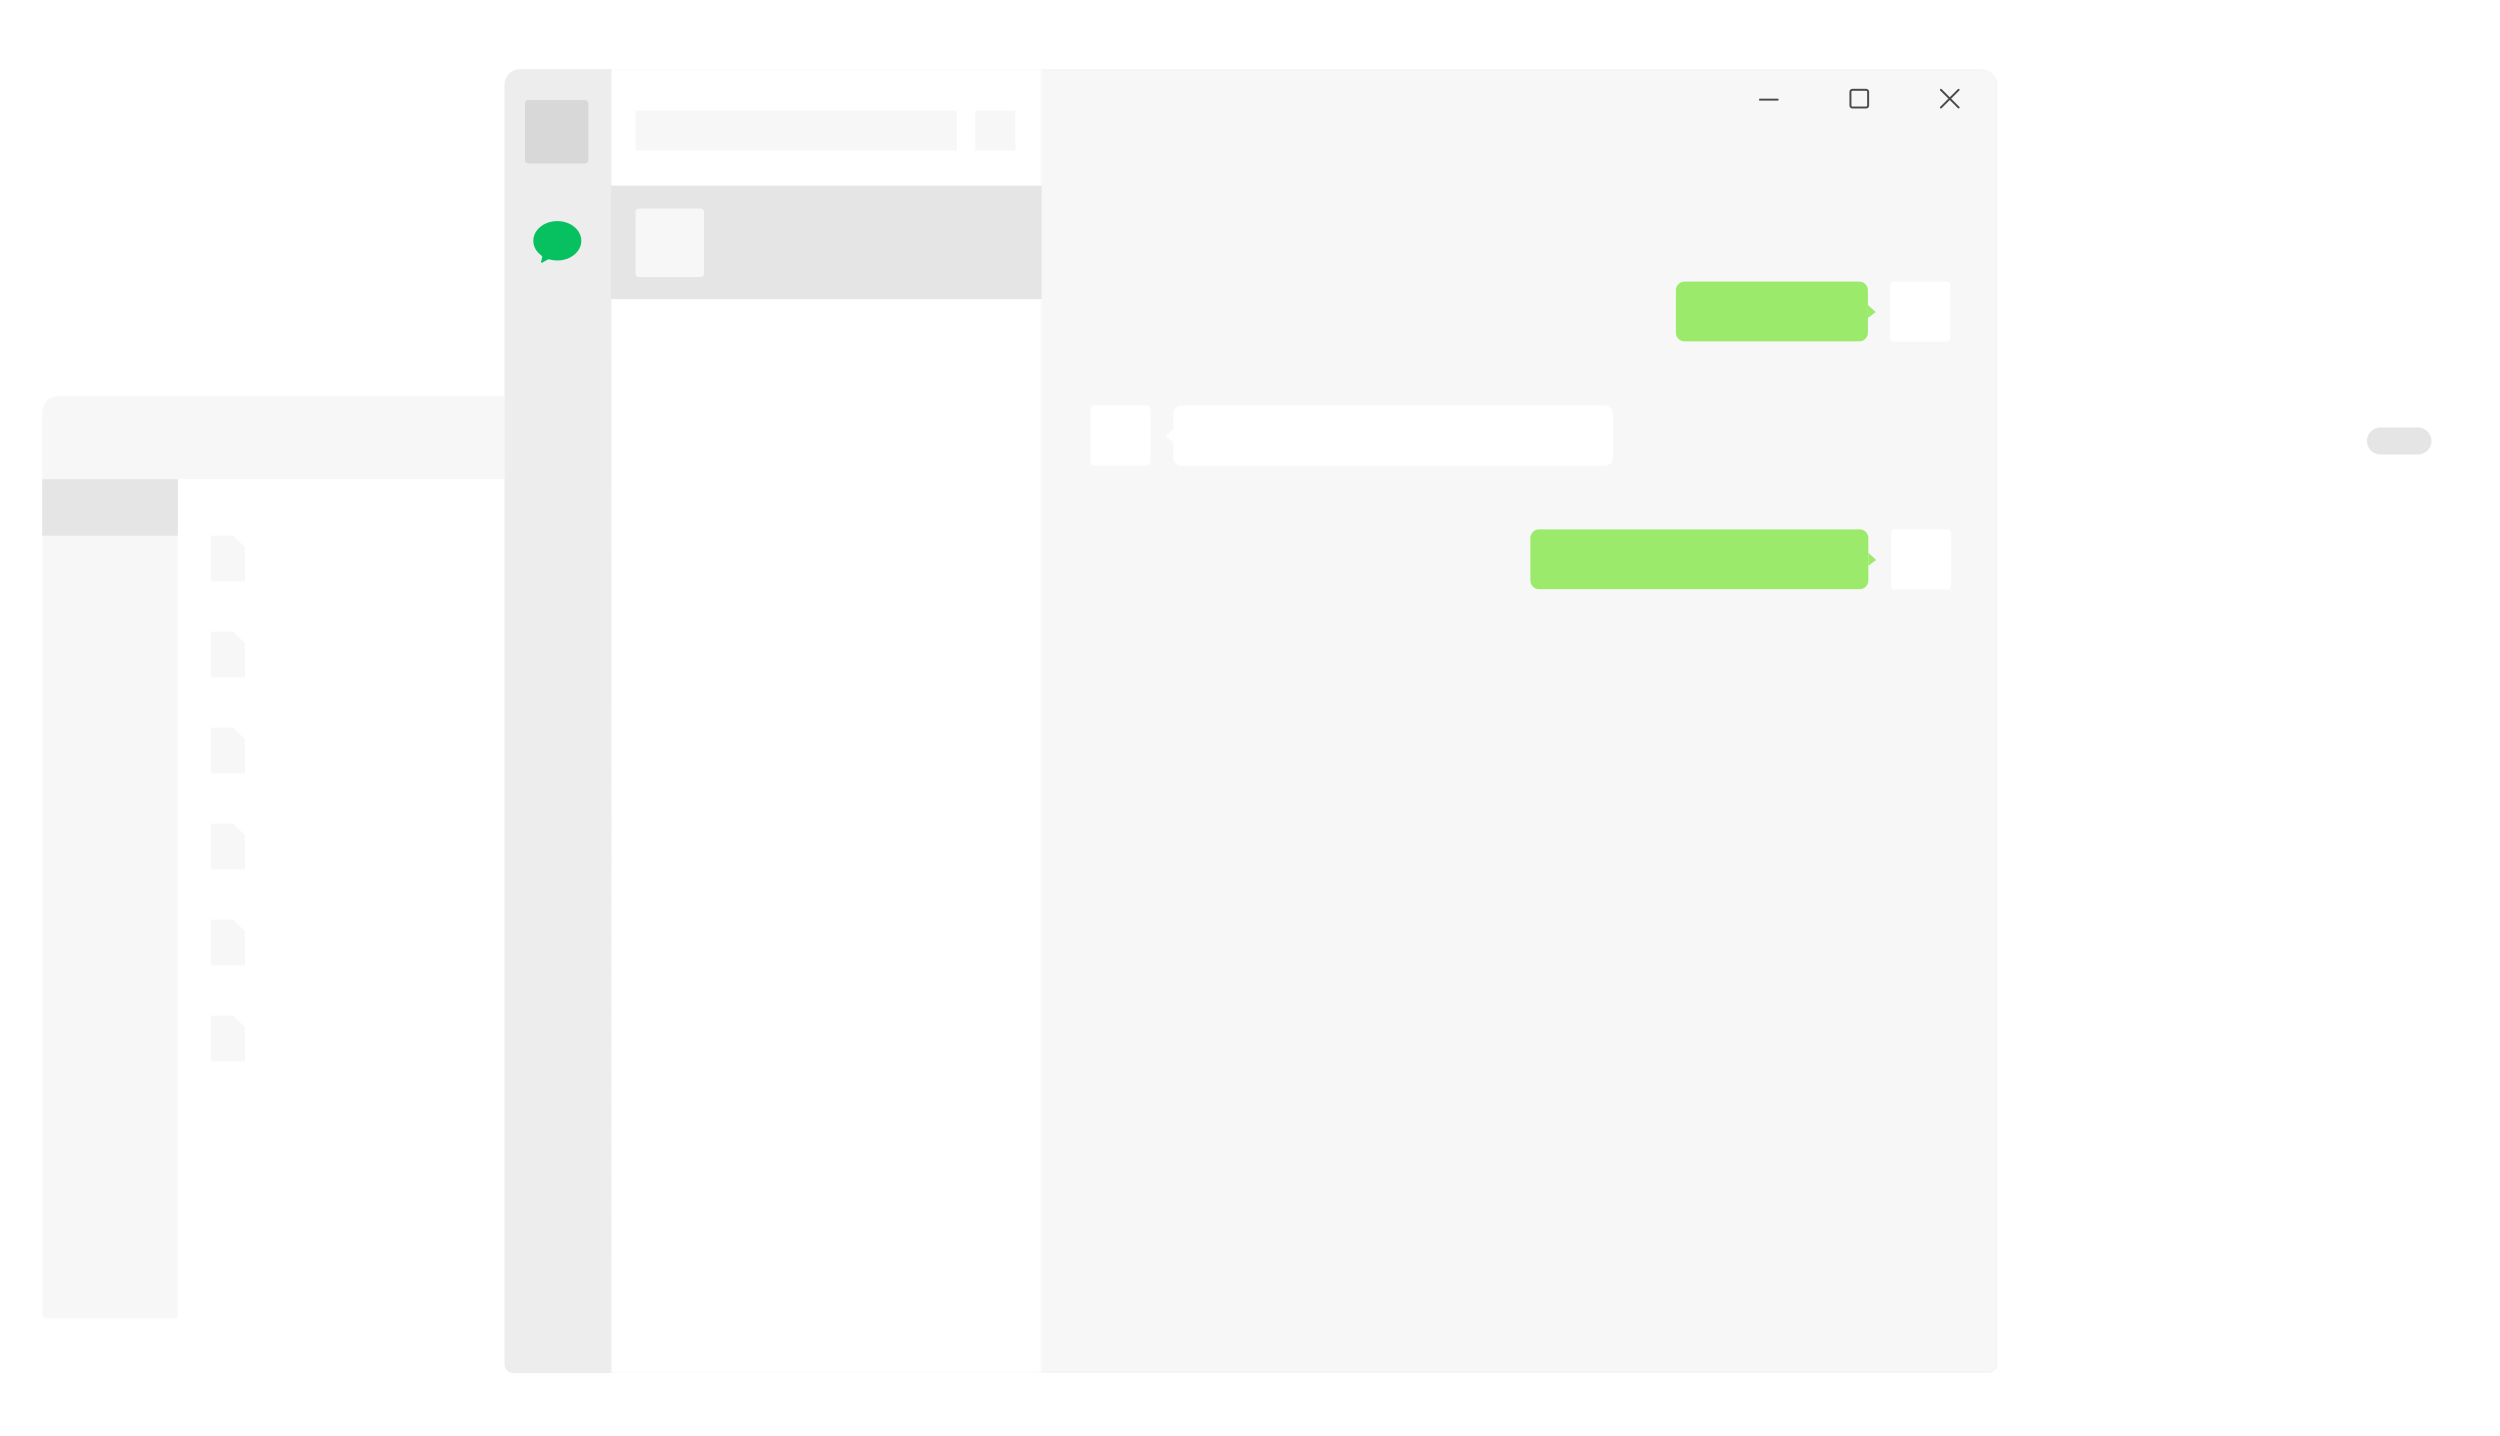 <svg width="940" height="540" viewBox="0 0 940 540" fill="none" xmlns="http://www.w3.org/2000/svg">
<g filter="url(#filter0_d_6307_3798)">
<mask id="mask0_6307_3798" style="mask-type:alpha" maskUnits="userSpaceOnUse" x="19" y="148" width="342" height="347">
<path d="M19.001 148.208H360.384V494.49H19.001V148.208Z" fill="white"/>
</mask>
<g mask="url(#mask0_6307_3798)">
<path fill-rule="evenodd" clip-rule="evenodd" d="M19.001 163.173C19.001 162.415 19.001 157.972 19.001 154.122C19.001 150.855 21.65 148.207 24.918 148.207H358.508C359.546 148.207 360.385 149.328 360.385 150.707V491.904C360.385 493.334 359.484 494.492 358.374 494.492C208.372 494.606 95.806 494.606 20.676 494.492C20.003 494.491 19.537 494.267 19.279 493.821C19.094 493.522 19.001 492.962 19.001 492.143C19.001 416.168 19.001 314.822 19.001 163.173Z" fill="white"/>
</g>
<path fill-rule="evenodd" clip-rule="evenodd" d="M19 179.377V166.485C19 165.909 19.001 159.239 19.001 154.122C19.001 150.854 21.65 148.208 24.917 148.208H358.673C359.62 148.208 360.384 148.975 360.384 149.919V179.377H19Z" fill="#F7F7F7"/>
<mask id="mask1_6307_3798" style="mask-type:alpha" maskUnits="userSpaceOnUse" x="19" y="180" width="52" height="316">
<path d="M19 180.226H70.002V495.23H19V180.226Z" fill="#F7F7F7"/>
</mask>
<g mask="url(#mask1_6307_3798)">
<path fill-rule="evenodd" clip-rule="evenodd" d="M70.002 495.23V180.226H19V492.878C19 494.176 19.765 495.23 20.712 495.23H70.002Z" fill="#F7F7F7"/>
</g>
<path fill-rule="evenodd" clip-rule="evenodd" d="M19 179.376H70.002V200.626H19V179.376Z" fill="#E5E5E5"/>
<path fill-rule="evenodd" clip-rule="evenodd" d="M95.271 217.86H82.438V200.626H90.87L95.271 205.027V217.86Z" fill="#F7F7F7"/>
<path fill-rule="evenodd" clip-rule="evenodd" d="M95.271 253.954H82.438V236.72H90.87L95.271 241.121V253.954Z" fill="#F7F7F7"/>
<path fill-rule="evenodd" clip-rule="evenodd" d="M95.271 290.048H82.438V272.814H90.87L95.271 277.215V290.048Z" fill="#F7F7F7"/>
<path fill-rule="evenodd" clip-rule="evenodd" d="M95.271 326.142H82.438V308.908H90.87L95.271 313.308V326.142Z" fill="#F7F7F7"/>
<path fill-rule="evenodd" clip-rule="evenodd" d="M95.271 362.235H82.438V345.001H90.87L95.271 349.402V362.235Z" fill="#F7F7F7"/>
<path fill-rule="evenodd" clip-rule="evenodd" d="M95.271 398.329H82.438V381.095H90.87L95.271 385.496V398.329Z" fill="#F7F7F7"/>
</g>
<g filter="url(#filter1_d_6307_3798)">
<mask id="mask2_6307_3798" style="mask-type:alpha" maskUnits="userSpaceOnUse" x="643" y="148" width="278" height="197">
<path d="M643.209 148.804H920.39V344.857H643.209V148.804Z" fill="white"/>
</mask>
<g mask="url(#mask2_6307_3798)">
<path fill-rule="evenodd" clip-rule="evenodd" d="M645.541 344.857C644.254 344.857 643.209 343.815 643.209 342.53V151.132C643.209 149.847 644.254 148.804 645.541 148.804H915.4C916.688 148.804 920.39 152.926 920.39 154.211C920.39 155.068 920.39 217.841 920.39 342.53C920.39 343.815 919.346 344.857 918.059 344.857H645.541Z" fill="white"/>
</g>
<mask id="mask3_6307_3798" style="mask-type:alpha" maskUnits="userSpaceOnUse" x="643" y="148" width="279" height="363">
<path d="M643.208 148.208H921.292V510.604H643.208V148.208Z" fill="white"/>
</mask>
<g mask="url(#mask3_6307_3798)">
<path fill-rule="evenodd" clip-rule="evenodd" d="M645.079 510.604C644.047 510.604 643.208 509.94 643.208 507.848V150.131C643.208 149.069 643.91 148.208 644.775 148.208H915.375C918.643 148.208 921.292 150.842 921.292 154.109C921.292 166.147 921.292 192.475 921.292 193.294V507.848C921.292 509.94 920.456 510.604 919.423 510.604H645.079Z" fill="white"/>
</g>
<path d="M907.584 157.591H893.484C890.672 157.591 888.392 159.866 888.392 162.673C888.392 165.479 890.672 167.754 893.484 167.754H907.584C910.396 167.754 912.675 165.479 912.675 162.673C912.675 159.866 910.396 157.591 907.584 157.591Z" fill="#E5E5E5"/>
</g>
<g filter="url(#filter2_d_6307_3798)">
<path d="M237.401 97.115H189.694V261.107H237.401V97.115Z" fill="white"/>
<path fill-rule="evenodd" clip-rule="evenodd" d="M229.868 511.244H192.872C191.043 511.244 189.694 509.752 189.694 508.138V81.646C189.714 79.964 189.702 41.812 189.696 26.899C189.695 23.63 192.344 21.001 195.613 21.001H229.868V511.244Z" fill="#EDEDED"/>
<path fill-rule="evenodd" clip-rule="evenodd" d="M229.711 21.318H744.8C748.068 21.318 750.717 23.958 750.717 27.226C750.717 42.796 750.717 83.937 750.717 86.453V507.8C750.717 509.533 749.312 510.938 747.578 510.938H229.866" fill="#F7F7F7"/>
<path d="M229.711 21.318H744.8C748.068 21.318 750.717 23.958 750.717 27.226C750.717 42.796 750.717 83.937 750.717 86.453V507.8C750.717 509.533 749.312 510.938 747.578 510.938H229.866" stroke="#F5F5F5" stroke-width="0.628"/>
<path d="M219.982 32.617H198.639C197.946 32.617 197.384 33.179 197.384 33.873V55.215C197.384 55.909 197.946 56.471 198.639 56.471H219.982C220.675 56.471 221.237 55.909 221.237 55.215V33.873C221.237 33.179 220.675 32.617 219.982 32.617Z" fill="#D8D8D8"/>
<path d="M411.279 147.469H431.366C432.06 147.469 432.622 148.031 432.622 148.724V168.811C432.622 169.505 432.06 170.067 431.366 170.067H411.279C410.586 170.067 410.024 169.505 410.024 168.811V148.724C410.024 148.031 410.586 147.469 411.279 147.469Z" fill="white"/>
<path fill-rule="evenodd" clip-rule="evenodd" d="M500.607 170.124H444.345C442.578 170.124 441.144 168.657 441.144 166.845V150.748C441.144 148.938 442.578 147.469 444.345 147.469H603.316C605.081 147.469 606.517 148.938 606.517 150.748V166.845C606.517 168.657 605.081 170.124 603.316 170.124" fill="white"/>
<path fill-rule="evenodd" clip-rule="evenodd" d="M438.213 158.938L441.144 156.261V161.146L438.213 158.938Z" fill="white"/>
<path d="M732.043 100.875H711.956C711.262 100.875 710.7 101.437 710.7 102.13V122.217C710.7 122.911 711.262 123.473 711.956 123.473H732.043C732.736 123.473 733.298 122.911 733.298 122.217V102.13C733.298 101.437 732.736 100.875 732.043 100.875Z" fill="white"/>
<path fill-rule="evenodd" clip-rule="evenodd" d="M699.134 123.344C700.901 123.344 702.335 121.877 702.335 120.065V104.154C702.335 102.344 700.901 100.875 699.134 100.875H633.337C631.572 100.875 630.137 102.344 630.137 104.154V120.065C630.137 121.877 631.572 123.344 633.337 123.344H699.134Z" fill="#9BEA6B"/>
<path fill-rule="evenodd" clip-rule="evenodd" d="M705.266 112.345L702.335 109.667V114.552L705.266 112.345Z" fill="#9BEA6B"/>
<mask id="mask4_6307_3798" style="mask-type:alpha" maskUnits="userSpaceOnUse" x="230" y="21" width="162" height="491">
<path d="M230.025 21.005H391.662V511.252H230.025V21.005Z" fill="white"/>
</mask>
<g mask="url(#mask4_6307_3798)">
<path fill-rule="evenodd" clip-rule="evenodd" d="M391.662 511.252C283.997 511.252 230.165 511.252 230.165 511.252L230.025 21.005C230.025 21.005 283.904 21.005 391.662 21.005V511.252Z" fill="white"/>
</g>
<path fill-rule="evenodd" clip-rule="evenodd" d="M229.711 107.472H391.662V64.788H229.711V107.472Z" fill="#E5E5E5"/>
<path d="M263.451 73.419H240.225C239.532 73.419 238.97 73.981 238.97 74.674V97.9C238.97 98.593 239.532 99.155 240.225 99.155H263.451C264.144 99.155 264.706 98.593 264.706 97.9V74.674C264.706 73.981 264.144 73.419 263.451 73.419Z" fill="#F7F7F7"/>
<path fill-rule="evenodd" clip-rule="evenodd" d="M369.711 44.387H356.178C355.757 44.387 355.412 44.06 355.412 43.659V33.814C355.412 33.416 355.757 33.088 356.178 33.088H369.711C370.133 33.088 370.477 33.416 370.477 33.814V43.659C370.477 44.06 370.133 44.387 369.711 44.387Z" fill="white"/>
<path fill-rule="evenodd" clip-rule="evenodd" d="M203.64 91.139C203.793 91.247 203.893 91.424 203.893 91.623C203.893 91.688 203.879 91.749 203.861 91.811C203.709 92.37 203.466 93.264 203.454 93.306C203.436 93.377 203.406 93.45 203.406 93.523C203.406 93.687 203.54 93.82 203.707 93.82C203.772 93.82 203.826 93.795 203.881 93.764L205.856 92.64C206.005 92.556 206.162 92.504 206.335 92.504C206.427 92.504 206.516 92.518 206.6 92.543C207.522 92.804 208.516 92.949 209.546 92.949C214.529 92.949 218.569 89.631 218.569 85.538C218.569 81.444 214.529 78.127 209.546 78.127C204.562 78.127 200.522 81.444 200.522 85.538C200.522 87.771 201.738 89.781 203.64 91.139Z" fill="#07C160"/>
<path d="M359.806 36.541H238.97V51.606H359.806V36.541Z" fill="#F7F7F7"/>
<path d="M381.776 36.541H366.711V51.606H381.776V36.541Z" fill="#F7F7F7"/>
<path d="M661.741 32.834C661.691 32.834 661.642 32.824 661.597 32.805C661.553 32.786 661.515 32.759 661.481 32.726C661.447 32.692 661.421 32.654 661.402 32.61C661.382 32.564 661.373 32.516 661.373 32.466C661.373 32.415 661.382 32.368 661.402 32.325C661.421 32.279 661.447 32.239 661.481 32.206C661.515 32.17 661.553 32.142 661.597 32.123C661.642 32.103 661.691 32.094 661.741 32.094H668.4C668.451 32.094 668.498 32.103 668.541 32.123C668.587 32.142 668.627 32.17 668.66 32.206C668.694 32.239 668.72 32.279 668.74 32.325C668.759 32.368 668.769 32.415 668.769 32.466C668.769 32.516 668.759 32.564 668.74 32.61C668.72 32.654 668.694 32.692 668.66 32.726C668.627 32.759 668.587 32.786 668.541 32.805C668.498 32.824 668.451 32.834 668.4 32.834H661.741Z" fill="black" fill-opacity="0.7"/>
<path d="M696.484 35.792C696.34 35.792 696.201 35.763 696.069 35.705C695.937 35.645 695.82 35.565 695.719 35.467C695.62 35.365 695.541 35.249 695.48 35.116C695.423 34.984 695.394 34.845 695.394 34.701V29.486C695.394 29.342 695.423 29.203 695.48 29.071C695.541 28.939 695.62 28.823 695.719 28.724C695.82 28.623 695.937 28.544 696.069 28.486C696.201 28.426 696.34 28.396 696.484 28.396H701.699C701.843 28.396 701.982 28.426 702.114 28.486C702.247 28.544 702.362 28.623 702.461 28.724C702.562 28.823 702.641 28.939 702.699 29.071C702.759 29.203 702.79 29.342 702.79 29.486V34.701C702.79 34.845 702.759 34.984 702.699 35.116C702.641 35.249 702.562 35.365 702.461 35.467C702.362 35.565 702.247 35.645 702.114 35.705C701.982 35.763 701.843 35.792 701.699 35.792H696.484ZM701.681 35.051C701.731 35.051 701.778 35.042 701.822 35.022C701.867 35.003 701.907 34.977 701.941 34.943C701.975 34.909 702.001 34.871 702.02 34.827C702.04 34.782 702.049 34.733 702.049 34.683V29.504C702.049 29.454 702.04 29.407 702.02 29.364C702.001 29.318 701.975 29.278 701.941 29.244C701.907 29.211 701.867 29.184 701.822 29.165C701.778 29.146 701.731 29.136 701.681 29.136H696.502C696.452 29.136 696.404 29.146 696.358 29.165C696.315 29.184 696.276 29.211 696.242 29.244C696.209 29.278 696.182 29.318 696.163 29.364C696.144 29.407 696.134 29.454 696.134 29.504V34.683C696.134 34.733 696.144 34.782 696.163 34.827C696.182 34.871 696.209 34.909 696.242 34.943C696.276 34.977 696.315 35.003 696.358 35.022C696.404 35.042 696.452 35.051 696.502 35.051H701.681Z" fill="black" fill-opacity="0.7"/>
<path d="M733.113 32.617L730.047 35.683C729.974 35.755 729.888 35.792 729.787 35.792C729.681 35.792 729.592 35.757 729.519 35.687C729.45 35.615 729.415 35.526 729.415 35.42C729.415 35.319 729.451 35.232 729.523 35.16L732.589 32.094L729.523 29.028C729.451 28.956 729.415 28.868 729.415 28.764C729.415 28.713 729.424 28.665 729.444 28.62C729.463 28.574 729.489 28.535 729.523 28.504C729.557 28.47 729.596 28.444 729.642 28.425C729.688 28.405 729.736 28.396 729.787 28.396C729.888 28.396 729.974 28.432 730.047 28.504L733.113 31.57L736.179 28.504C736.251 28.432 736.339 28.396 736.442 28.396C736.493 28.396 736.54 28.405 736.583 28.425C736.629 28.444 736.668 28.47 736.702 28.504C736.736 28.538 736.762 28.578 736.782 28.623C736.801 28.667 736.811 28.713 736.811 28.764C736.811 28.868 736.774 28.956 736.702 29.028L733.636 32.094L736.702 35.16C736.774 35.232 736.811 35.319 736.811 35.42C736.811 35.47 736.801 35.518 736.782 35.564C736.762 35.61 736.736 35.65 736.702 35.683C736.671 35.717 736.632 35.743 736.587 35.763C736.541 35.782 736.493 35.792 736.442 35.792C736.339 35.792 736.251 35.755 736.179 35.683L733.113 32.617Z" fill="black" fill-opacity="0.7"/>
<path d="M732.356 194.062H712.269C711.576 194.062 711.014 194.624 711.014 195.318V215.405C711.014 216.098 711.576 216.66 712.269 216.66H732.356C733.049 216.66 733.612 216.098 733.612 215.405V195.318C733.612 194.624 733.049 194.062 732.356 194.062Z" fill="white"/>
<path fill-rule="evenodd" clip-rule="evenodd" d="M643.03 216.531H699.291C701.059 216.531 702.492 215.065 702.492 213.252V197.342C702.492 195.531 701.059 194.062 699.291 194.062H578.629C576.864 194.062 575.428 195.531 575.428 197.342V213.252C575.428 215.065 576.864 216.531 578.629 216.531" fill="#9BEA6B"/>
<path fill-rule="evenodd" clip-rule="evenodd" d="M705.423 205.532L702.492 202.855V207.74L705.423 205.532Z" fill="#9BEA6B"/>
</g>
<defs>
<filter id="filter0_d_6307_3798" x="3.307" y="136.439" width="366.493" height="372.13" filterUnits="userSpaceOnUse" color-interpolation-filters="sRGB">
<feFlood flood-opacity="0" result="BackgroundImageFix"/>
<feColorMatrix in="SourceAlpha" type="matrix" values="0 0 0 0 0 0 0 0 0 0 0 0 0 0 0 0 0 0 127 0" result="hardAlpha"/>
<feOffset dx="-3.139" dy="0.785"/>
<feGaussianBlur stdDeviation="6.277"/>
<feColorMatrix type="matrix" values="0 0 0 0 0 0 0 0 0 0 0 0 0 0 0 0 0 0 0.2 0"/>
<feBlend mode="normal" in2="BackgroundImageFix" result="effect1_dropShadow_6307_3798"/>
<feBlend mode="normal" in="SourceGraphic" in2="effect1_dropShadow_6307_3798" result="shape"/>
</filter>
<filter id="filter1_d_6307_3798" x="632.223" y="138.793" width="303.192" height="387.505" filterUnits="userSpaceOnUse" color-interpolation-filters="sRGB">
<feFlood flood-opacity="0" result="BackgroundImageFix"/>
<feColorMatrix in="SourceAlpha" type="matrix" values="0 0 0 0 0 0 0 0 0 0 0 0 0 0 0 0 0 0 127 0" result="hardAlpha"/>
<feOffset dx="1.569" dy="3.139"/>
<feGaussianBlur stdDeviation="6.277"/>
<feColorMatrix type="matrix" values="0 0 0 0 0 0 0 0 0 0 0 0 0 0 0 0 0 0 0.2 0"/>
<feBlend mode="normal" in2="BackgroundImageFix" result="effect1_dropShadow_6307_3798"/>
<feBlend mode="normal" in="SourceGraphic" in2="effect1_dropShadow_6307_3798" result="shape"/>
</filter>
<filter id="filter2_d_6307_3798" x="169.694" y="6" width="601.337" height="530.252" filterUnits="userSpaceOnUse" color-interpolation-filters="sRGB">
<feFlood flood-opacity="0" result="BackgroundImageFix"/>
<feColorMatrix in="SourceAlpha" type="matrix" values="0 0 0 0 0 0 0 0 0 0 0 0 0 0 0 0 0 0 127 0" result="hardAlpha"/>
<feOffset dy="5"/>
<feGaussianBlur stdDeviation="10"/>
<feComposite in2="hardAlpha" operator="out"/>
<feColorMatrix type="matrix" values="0 0 0 0 0 0 0 0 0 0 0 0 0 0 0 0 0 0 0.4 0"/>
<feBlend mode="normal" in2="BackgroundImageFix" result="effect1_dropShadow_6307_3798"/>
<feBlend mode="normal" in="SourceGraphic" in2="effect1_dropShadow_6307_3798" result="shape"/>
</filter>
</defs>
</svg>
